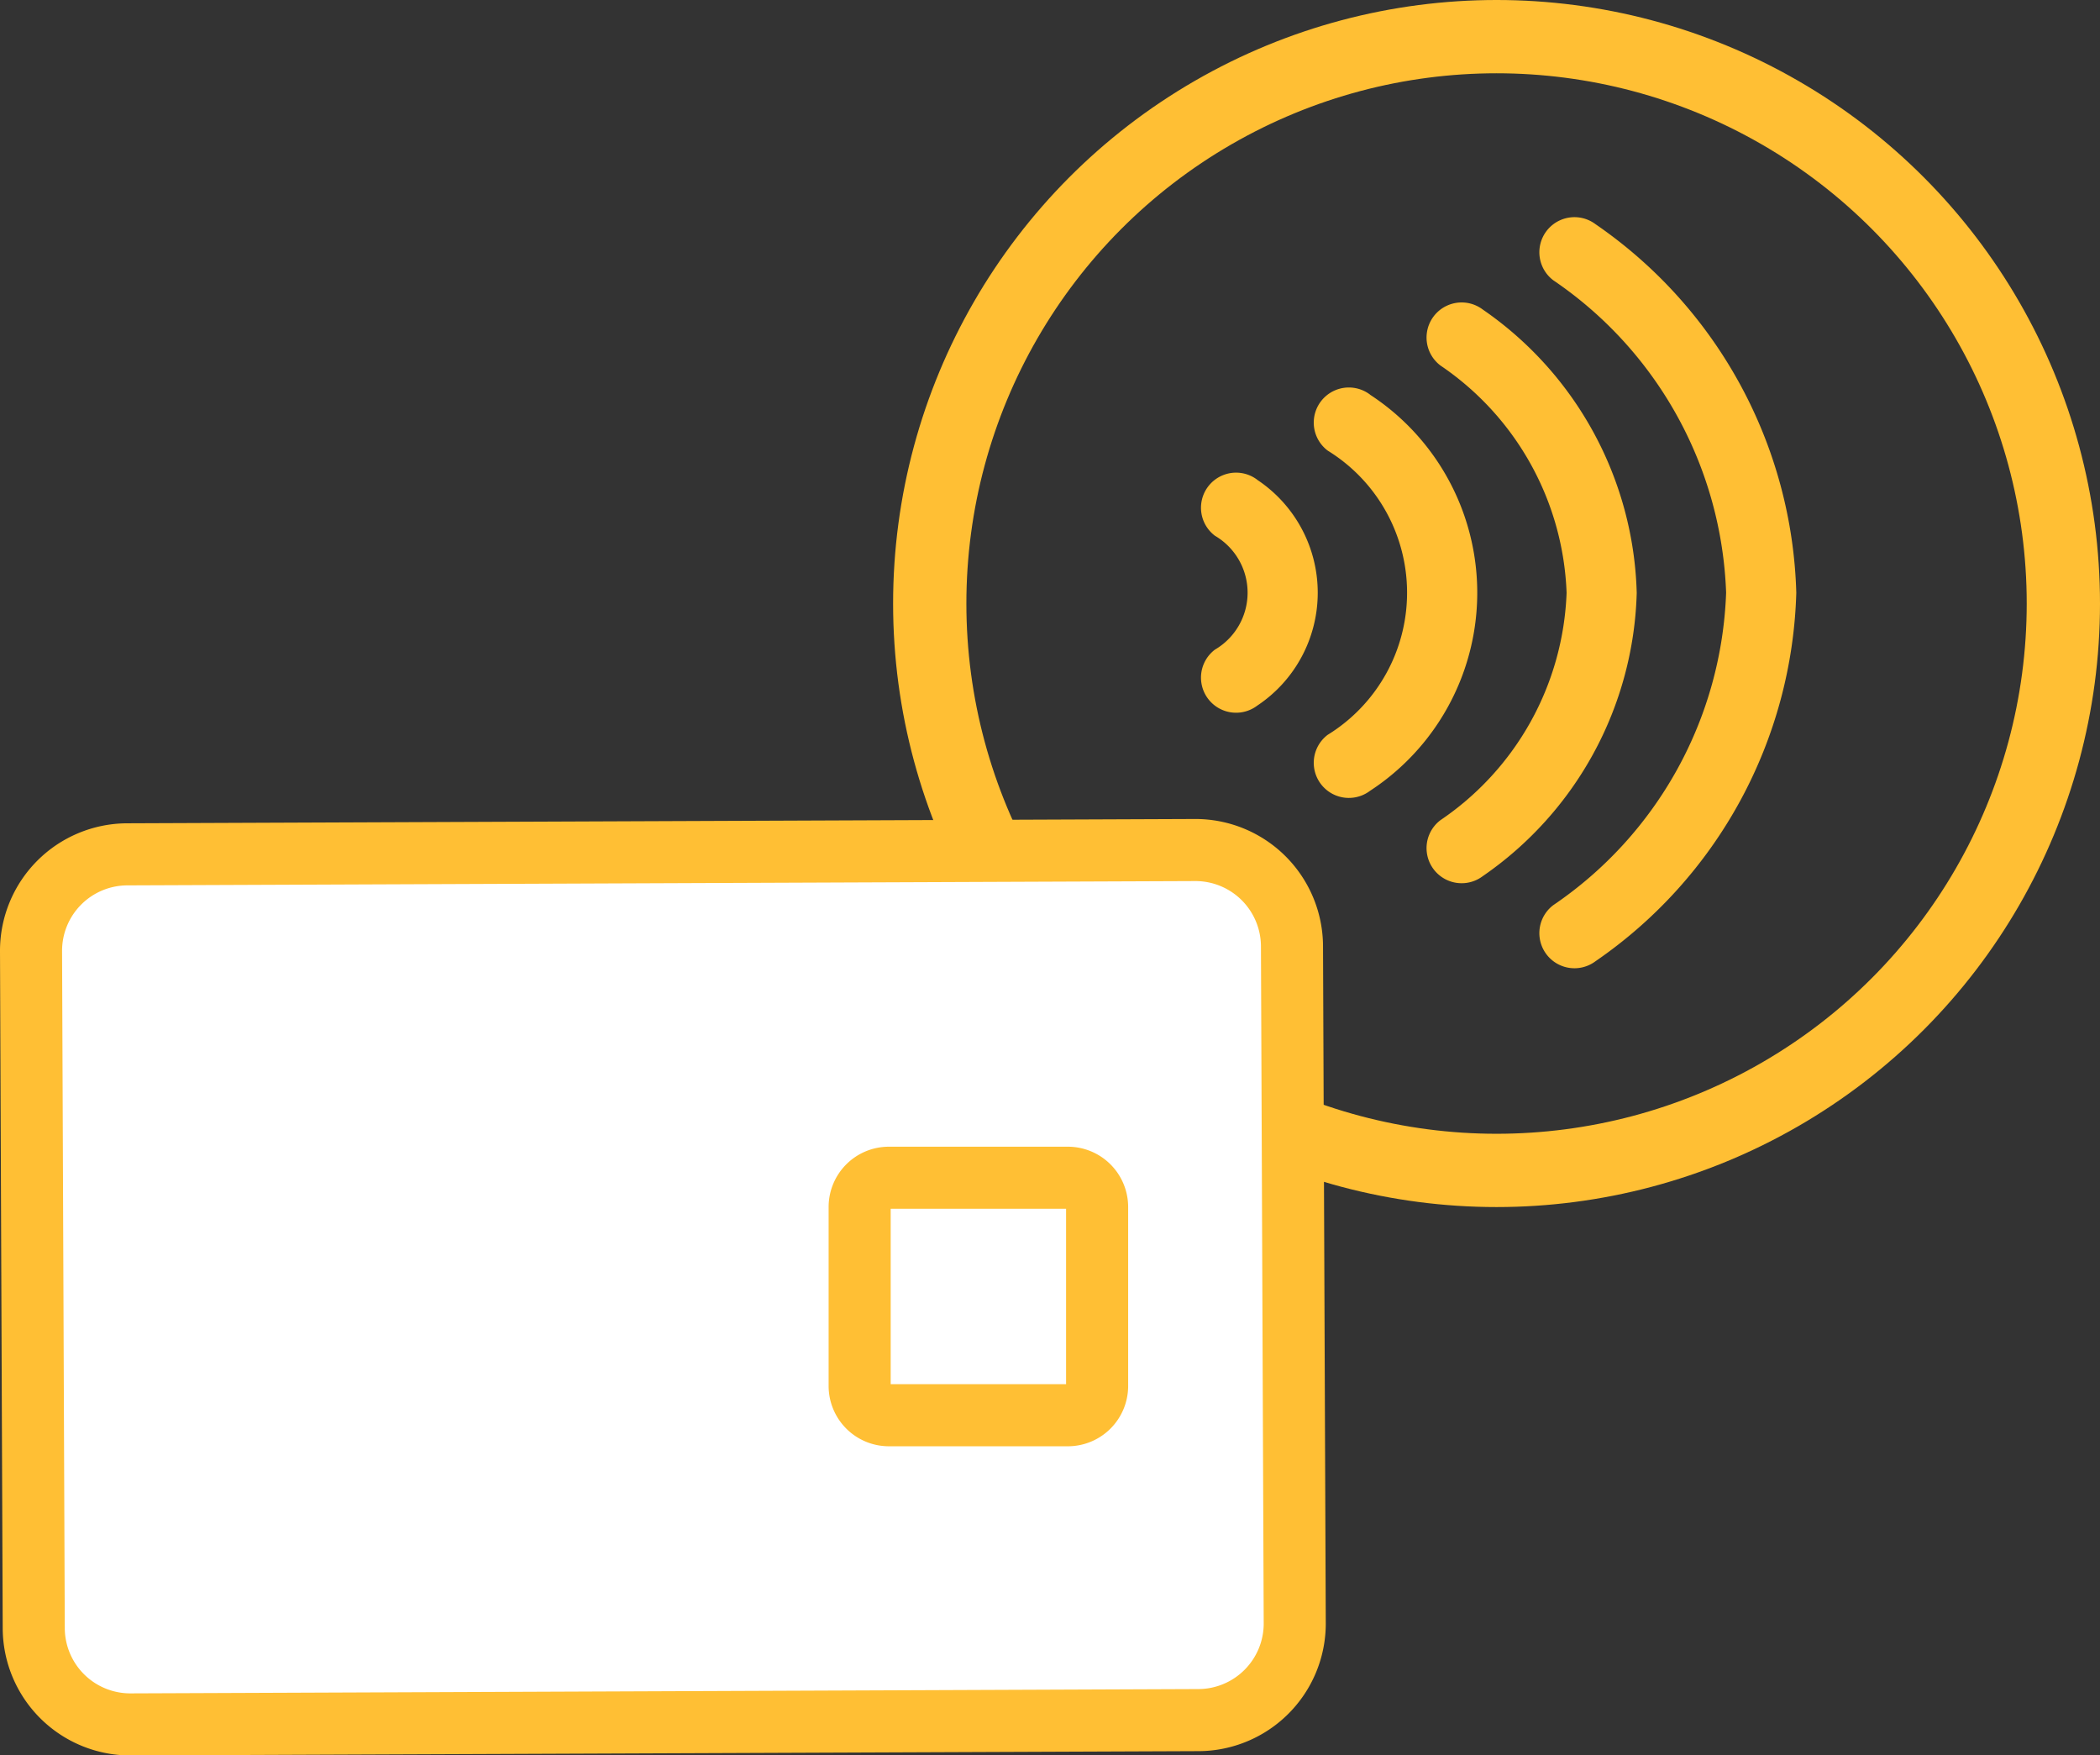 <svg xmlns="http://www.w3.org/2000/svg" width="48.72" height="40.72" viewBox="0 0 48.72 40.72">
  <rect x="0" y="0" width="48.72" height="40.72" fill="#333333" stroke="none"/>
  <g id="Groupe_111" data-name="Groupe 111" transform="translate(-601.442 -331.896)">
    <g id="Groupe_139" data-name="Groupe 139" transform="translate(34.341 -0.659)">
      <g id="Ellipse_22" data-name="Ellipse 22" transform="translate(587.821 332.555)" fill="none" stroke="#ffbf34" stroke-width="1.7">
        <circle cx="14" cy="14" r="14" stroke="none"/>
        <circle cx="14" cy="14" r="13.15" fill="none"/>
      </g>
      <g id="Groupe_138" data-name="Groupe 138" transform="translate(594.964 337.593)">
        <path id="Tracé_107" data-name="Tracé 107" d="M145.891,24.639a.814.814,0,0,0-.981,1.3,9.15,9.15,0,0,1,4.009,7.247,9.15,9.15,0,0,1-4.009,7.247.814.814,0,0,0,.981,1.3,10.734,10.734,0,0,0,4.656-8.546A10.734,10.734,0,0,0,145.891,24.639Z" transform="translate(-136.736 -24.475)" fill="#ffbf34"/>
        <path id="Tracé_108" data-name="Tracé 108" d="M130.711,36.1a.814.814,0,1,0-.98,1.3,6.664,6.664,0,0,1,2.925,5.272,6.663,6.663,0,0,1-2.925,5.272.814.814,0,1,0,.98,1.3,8.247,8.247,0,0,0,3.572-6.57A8.247,8.247,0,0,0,130.711,36.1Z" transform="translate(-124.174 -33.958)" fill="#ffbf34"/>
        <path id="Tracé_109" data-name="Tracé 109" d="M115.532,47.557a.814.814,0,0,0-.981,1.3,3.871,3.871,0,0,1,0,6.592.814.814,0,0,0,.981,1.3,5.487,5.487,0,0,0,0-9.19Z" transform="translate(-111.611 -43.442)" fill="#ffbf34"/>
        <path id="Tracé_110" data-name="Tracé 110" d="M100.352,59.016a.814.814,0,0,0-.98,1.3,1.53,1.53,0,0,1,0,2.641.814.814,0,1,0,.98,1.3,3.145,3.145,0,0,0,0-5.239Z" transform="translate(-99.048 -52.926)" fill="#ffbf34"/>
      </g>
    </g>
    <path id="Tracé_90" data-name="Tracé 90" d="M629.325,371.059l-24.787.1a2.24,2.24,0,0,1-2.243-2.224l-.064-15.717a2.241,2.241,0,0,1,2.225-2.242l24.787-.1a2.24,2.24,0,0,1,2.243,2.224l.063,15.716a2.238,2.238,0,0,1-2.224,2.242" transform="translate(1233.711 722.773) rotate(180)" fill="#fff" stroke="#ffbf34" stroke-width="1"/>
    <path id="Tracé_91" data-name="Tracé 91" d="M629.325,371.059l-24.787.1a2.24,2.24,0,0,1-2.243-2.224l-.064-15.717a2.241,2.241,0,0,1,2.225-2.242l24.787-.1a2.24,2.24,0,0,1,2.243,2.224l.063,15.716A2.238,2.238,0,0,1,629.325,371.059Z" transform="translate(1233.711 722.773) rotate(180)" fill="none" stroke="#ffbf34" stroke-linecap="round" stroke-linejoin="round" stroke-width="1.44"/>
    <path id="Rectangle_52" data-name="Rectangle 52" d="M.679,0H4.83a.679.679,0,0,1,.679.679V4.831a.678.678,0,0,1-.678.678H.679A.679.679,0,0,1,0,4.83V.679A.679.679,0,0,1,.679,0Z" transform="translate(626.895 364.725) rotate(180)" fill="none" stroke="#ffbf34" stroke-linecap="round" stroke-linejoin="round" stroke-width="1.44"/>
  </g>
</svg>
